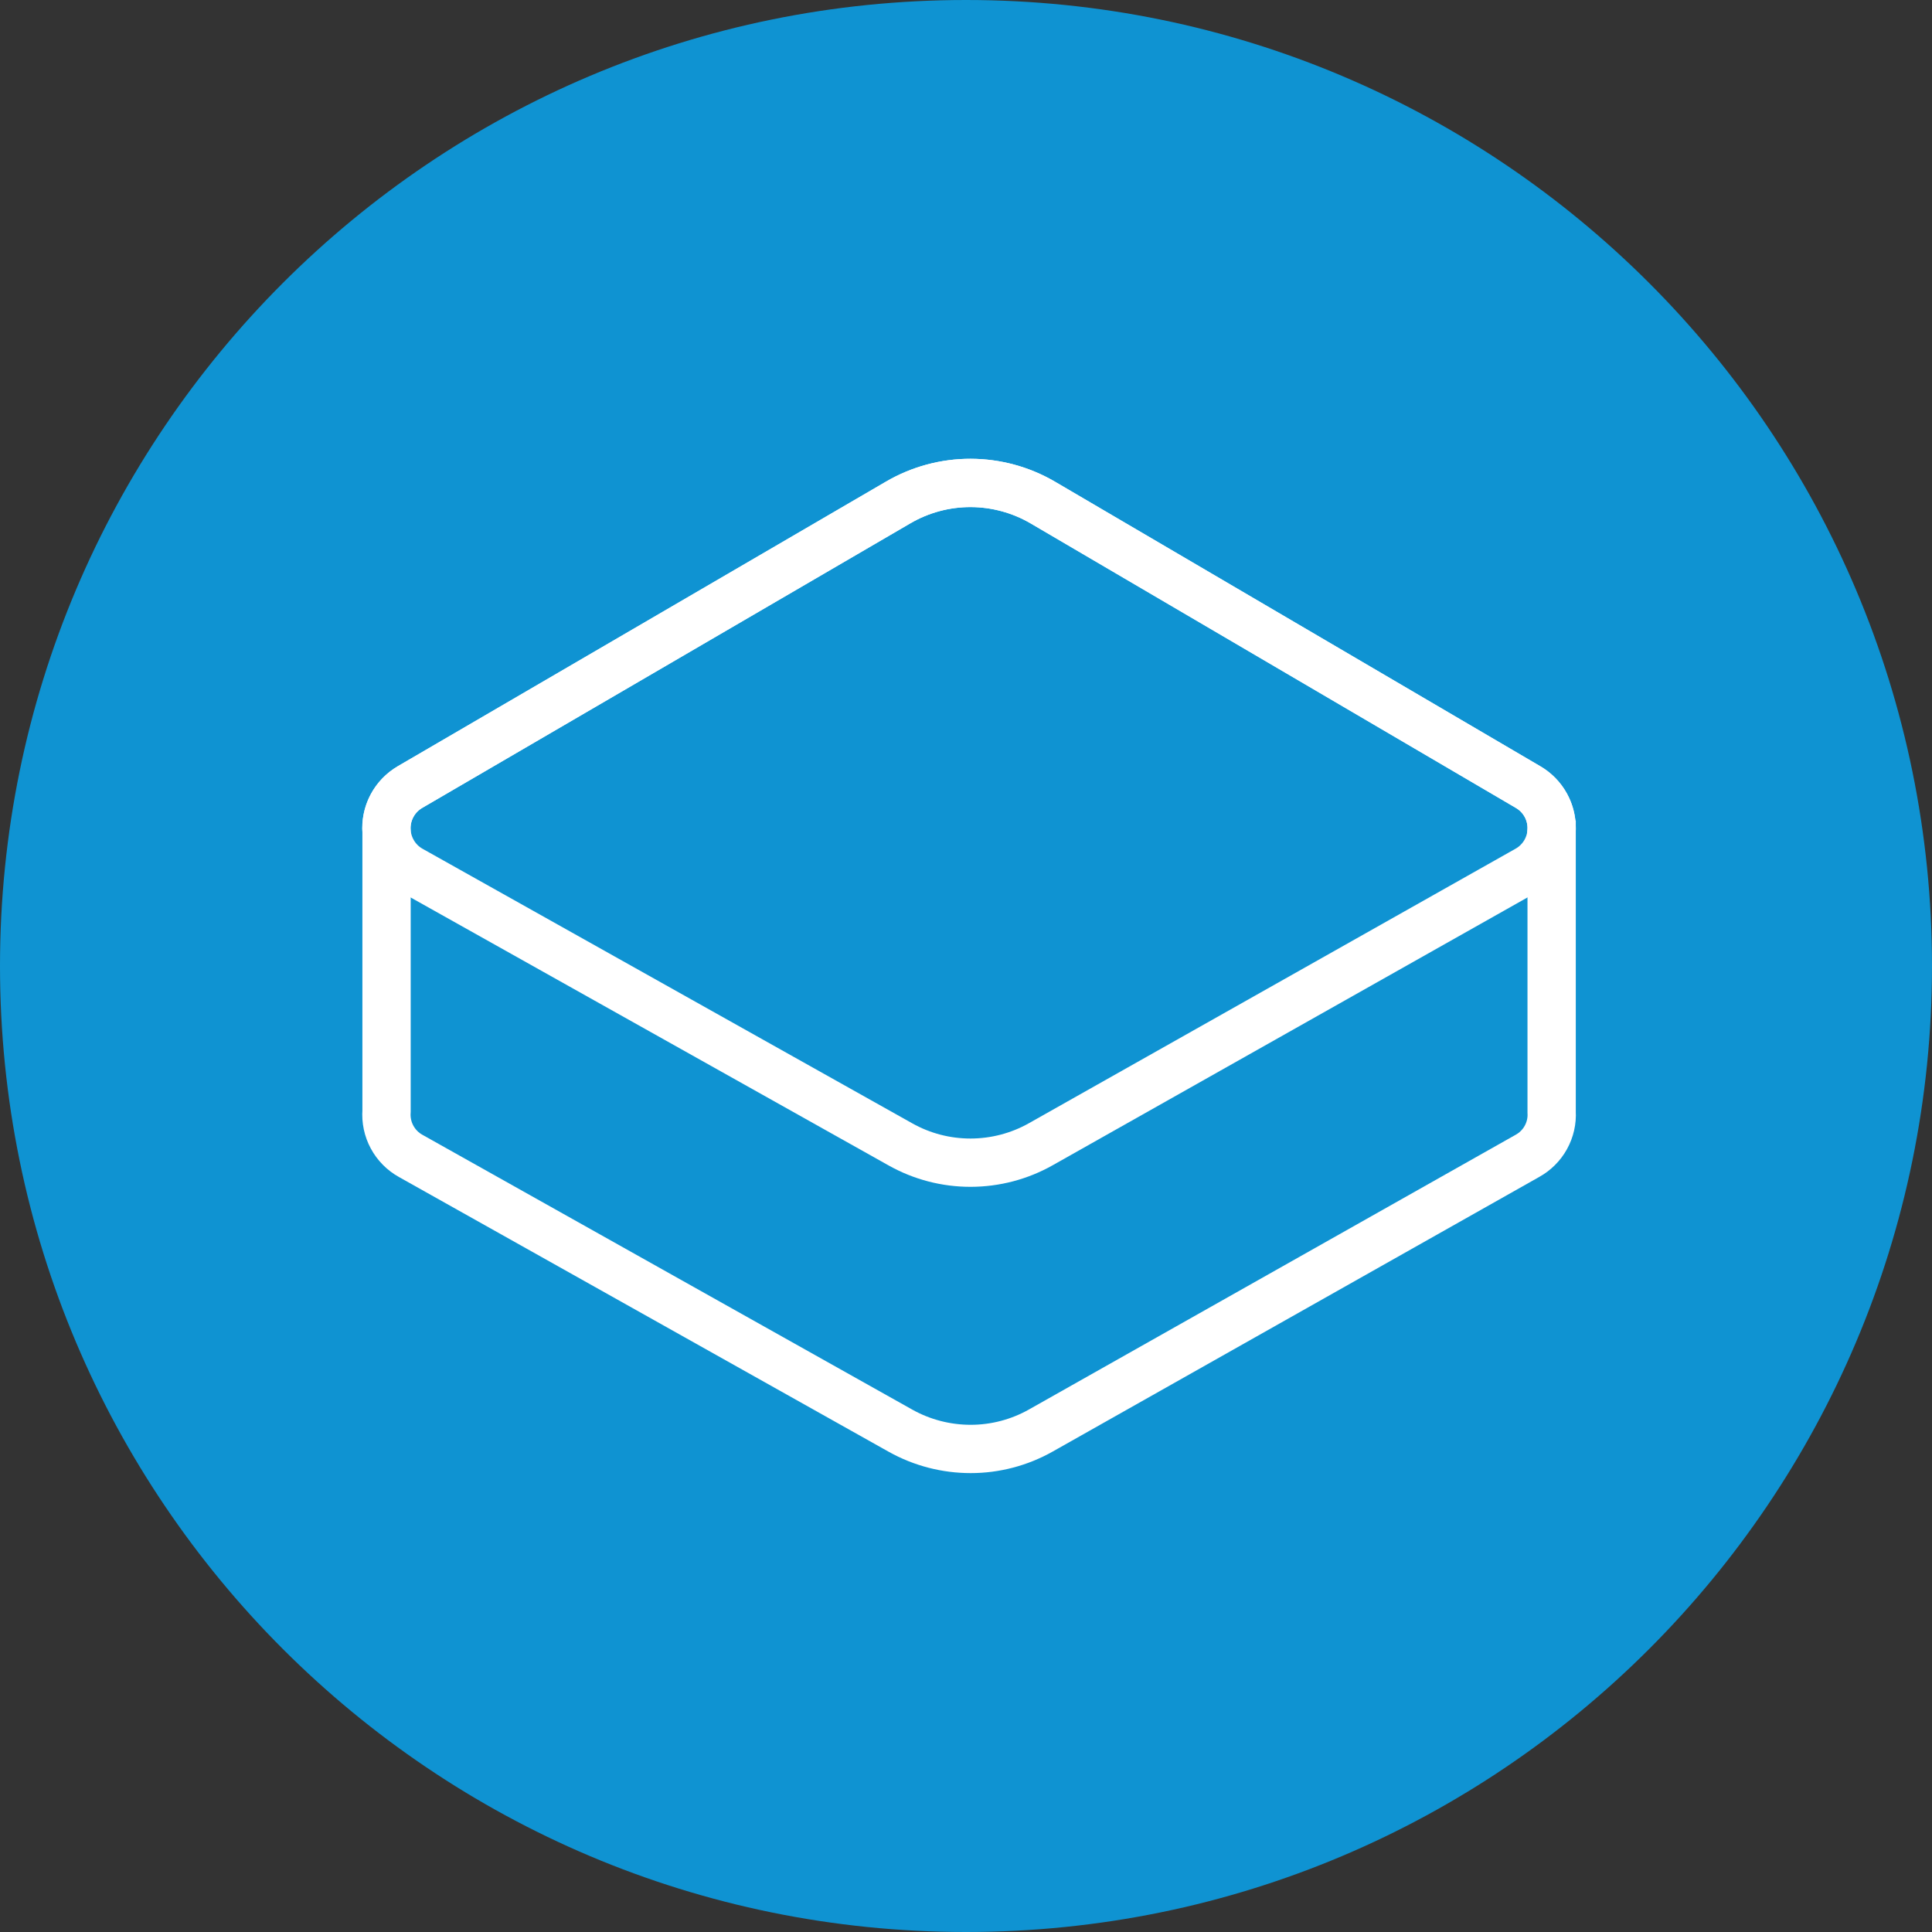 <svg fill="none" height="40" viewBox="0 0 40 40" width="40" xmlns="http://www.w3.org/2000/svg" xmlns:xlink="http://www.w3.org/1999/xlink"><rect x="0" y="0" width="40" height="40" fill="#333333" stroke="none"/><clipPath id="a"><path d="m0 0h40v40h-40z"/></clipPath><g clip-path="url(#a)"><path d="m20 40c11.046 0 20-8.954 20-20 0-11.046-8.954-20-20-20-11.046 0-20 8.954-20 20 0 11.046 8.954 20 20 20z" fill="#0f93d2"/><g stroke="#fff"><path d="m32.125 17.199v5.824c.011.184-.031.366-.12.527s-.222.293-.383.382l-10.072 5.685c-.443.25-.944.382-1.452.382s-1.009-.129-1.454-.378l-10.139-5.688c-.164-.09-.299-.227-.388-.392-.089-.165-.128-.352-.114-.539v-5.785c-.015-.184.024-.369.11-.532.086-.163.217-.299.377-.391l10.109-5.894c.454-.264.971-.403 1.496-.402.525.001 1.041.141 1.495.406l10.047 5.891c.157.09.285.223.371.382.086.159.126.339.115.52z"/><path d="m8.504 18.009c-.152-.085-.278-.209-.366-.359s-.136-.32-.137-.494c-.001-.174.043-.345.129-.496.086-.151.21-.277.36-.365l10.111-5.894c.454-.264.97-.403 1.495-.402.525.001 1.041.141 1.494.406l10.047 5.891c.15.088.274.213.36.364s.13.322.129.496c-.002.174-.049.344-.137.493s-.214.273-.365.358l-10.075 5.683c-.443.25-.943.381-1.452.382-.509.001-1.009-.129-1.453-.378z"/></g></g></svg>